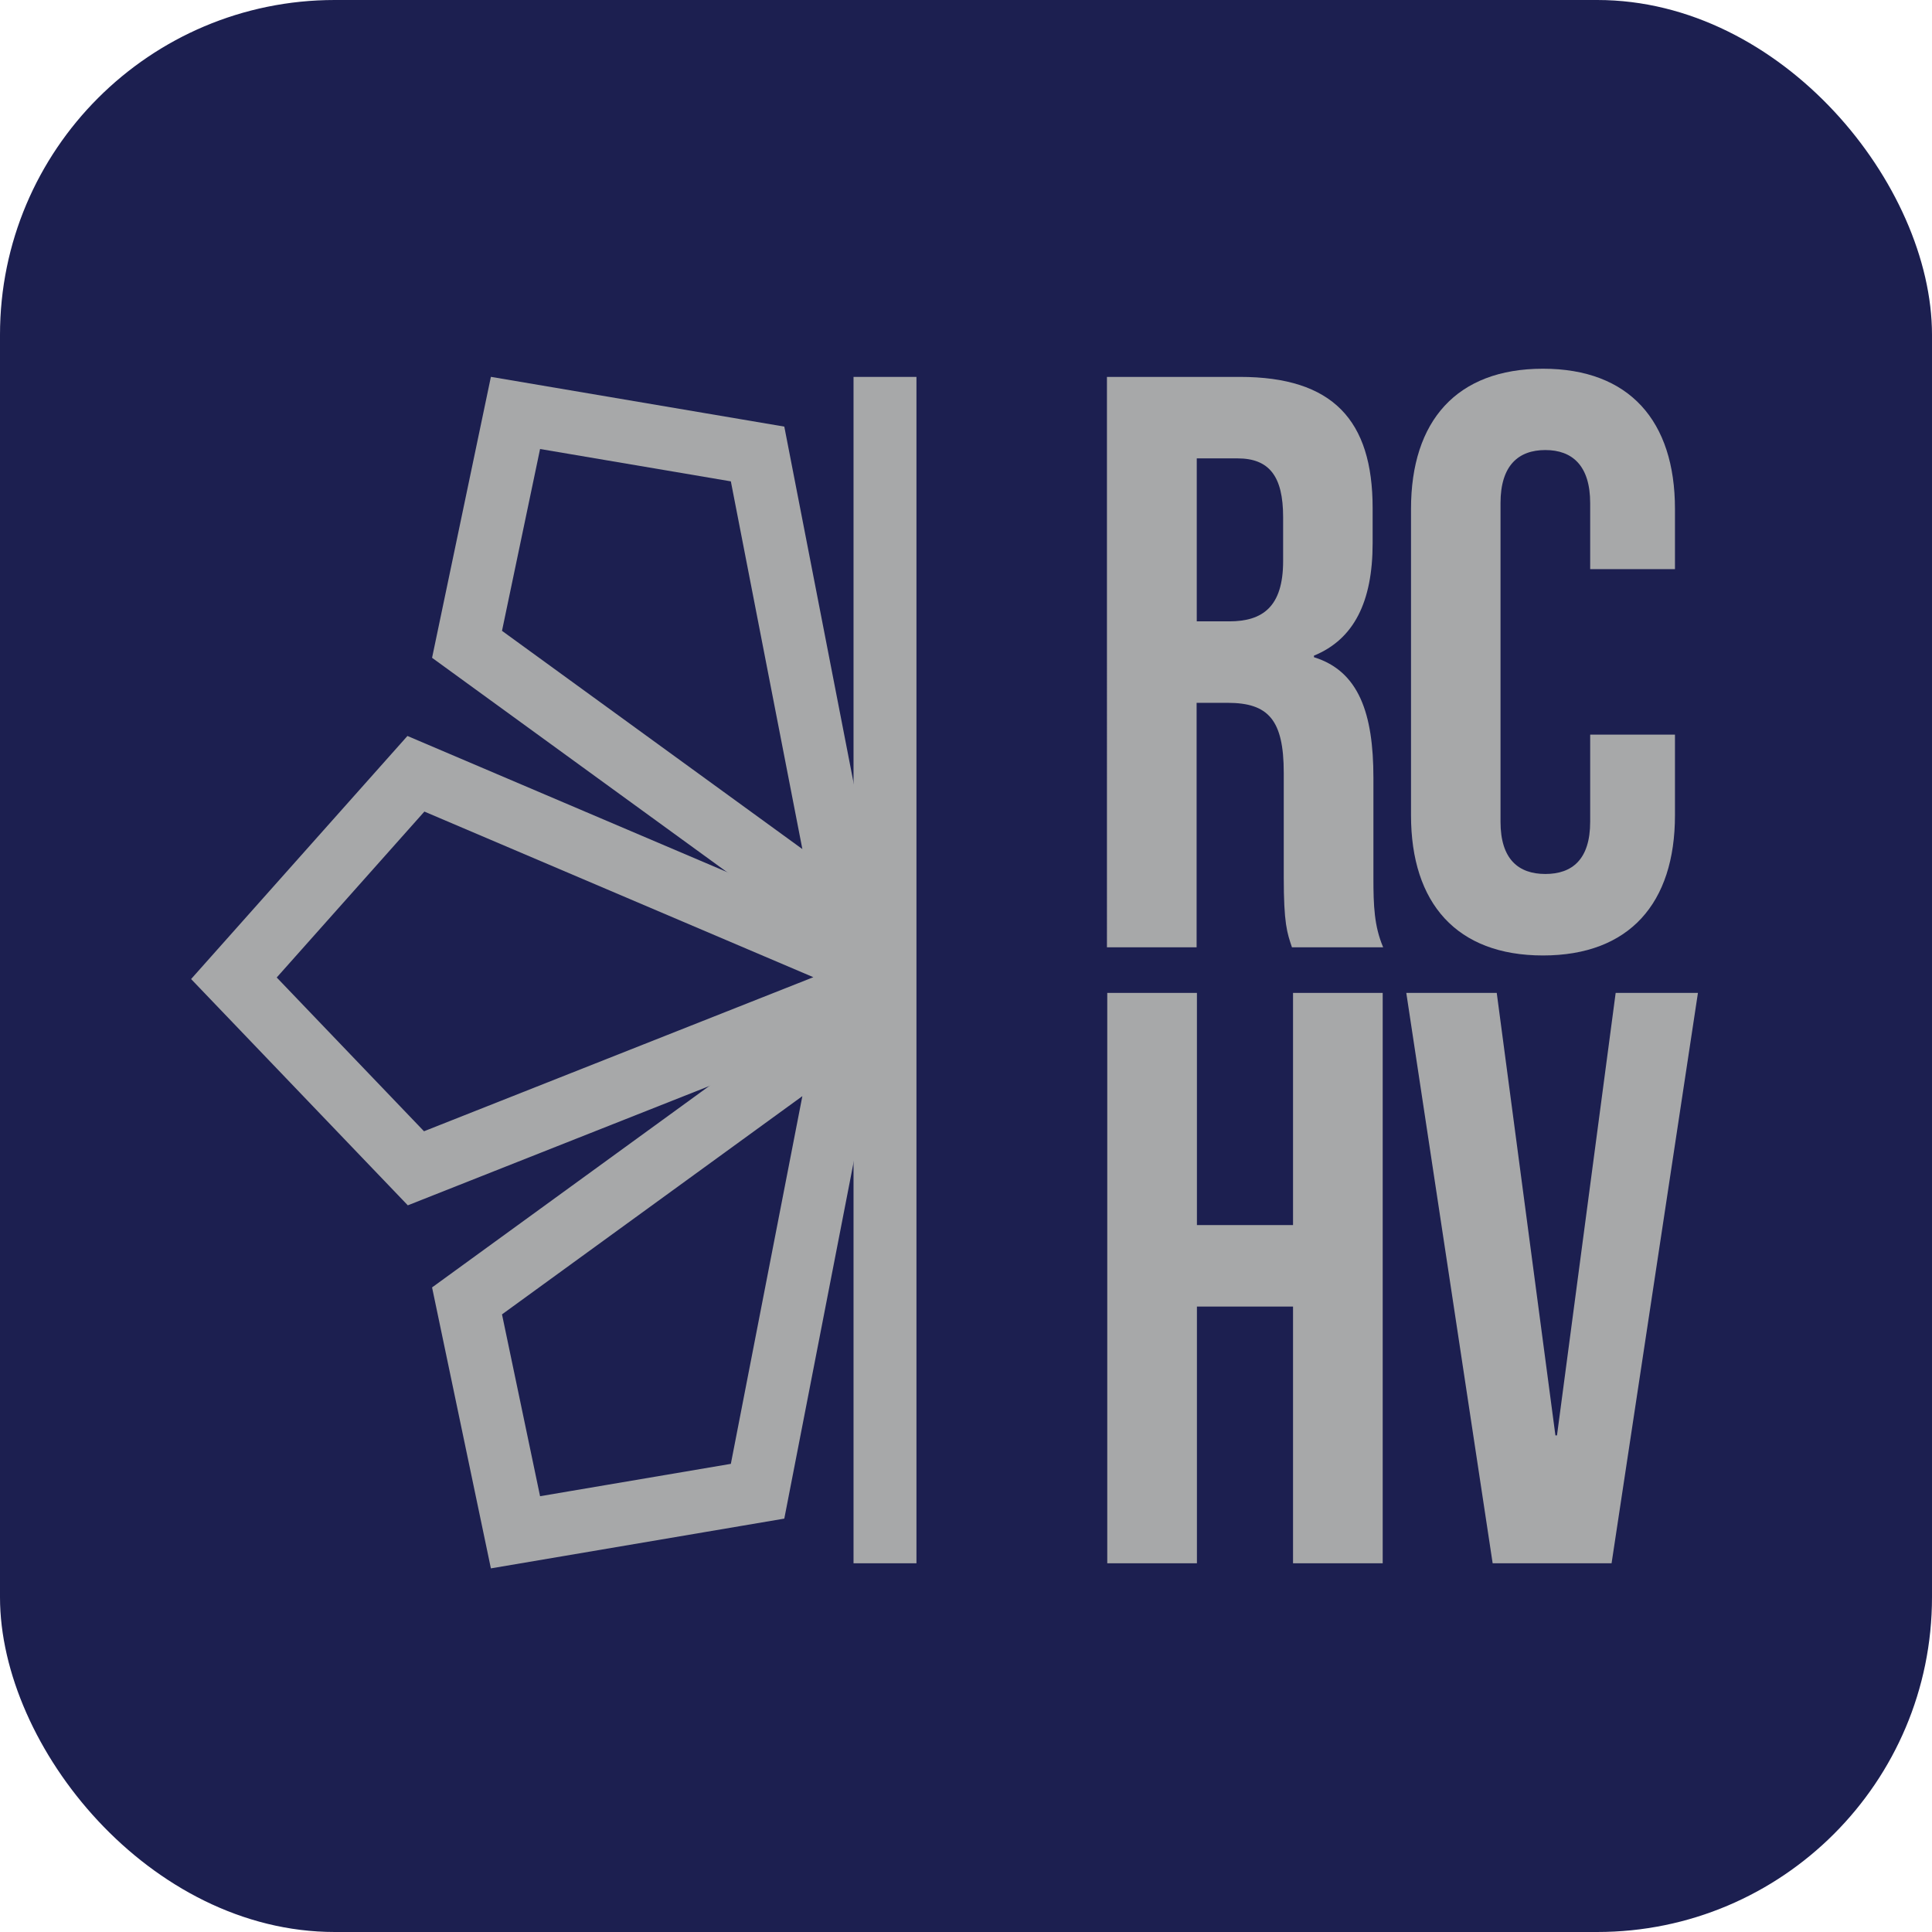 <?xml version="1.0" encoding="UTF-8"?>
<svg xmlns="http://www.w3.org/2000/svg" id="Layer_2" data-name="Layer 2" viewBox="0 0 122.82 122.82">
  <defs>
    <style>
      .cls-1 {
        fill: none;
        stroke: #a7a8a9;
        stroke-miterlimit: 10;
        stroke-width: 4px;
      }

      .cls-2 {
        fill: #1c1f50;
      }

      .cls-2, .cls-3 {
        stroke-width: 0px;
      }

      .cls-3 {
        fill: #a7a8a9;
      }
    </style>
  </defs>
  <g id="Layer_1-2" data-name="Layer 1">
    <g>
      <rect class="cls-2" width="122.82" height="122.82" rx="21.28" ry="21.28"></rect>
      <g>
        <path class="cls-3" d="M70.38,23.96h8.44c5.91,0,8.44,2.75,8.44,8.34v2.23c0,3.73-1.19,6.11-3.73,7.15v.1c2.85.88,3.78,3.57,3.78,7.67v6.37c0,1.76.05,3.06.62,4.4h-5.8c-.31-.93-.52-1.5-.52-4.46v-6.63c0-3.37-.98-4.45-3.57-4.45h-1.97v15.54h-5.7V23.96ZM78.15,39.5c2.12,0,3.42-.93,3.42-3.83v-2.8c0-2.59-.88-3.73-2.9-3.73h-2.59v10.36h2.07Z"></path>
        <path class="cls-3" d="M89.7,51.83v-19.48c0-5.59,2.9-8.91,8.39-8.91s8.39,3.32,8.39,8.91v3.83h-5.39v-4.2c0-2.38-1.14-3.37-2.85-3.37s-2.85.98-2.85,3.37v20.26c0,2.38,1.14,3.32,2.85,3.32s2.85-.93,2.85-3.32v-5.54h5.39v5.13c0,5.59-2.9,8.91-8.39,8.91s-8.39-3.32-8.39-8.91Z"></path>
        <path class="cls-3" d="M70.39,63.12h5.7v14.76h6.11v-14.76h5.7v36.26h-5.7v-16.32h-6.11v16.32h-5.7v-36.26Z"></path>
        <path class="cls-3" d="M89.4,63.12h5.75l3.73,28.13h.1l3.73-28.13h5.23l-5.49,36.26h-7.56l-5.49-36.26Z"></path>
        <polyline class="cls-1" points="56.26 99.38 56.26 68.26 56.26 23.96"></polyline>
        <polyline class="cls-1" points="56.97 62.19 26.44 49.19 14.87 62.19 26.44 74.27 56.97 62.19"></polyline>
        <polyline class="cls-1" points="53.94 58.58 48.16 28.86 32.77 26.25 29.69 40.96 53.94 58.58"></polyline>
        <polyline class="cls-1" points="53.94 65.08 48.16 94.8 32.77 97.41 29.69 82.7 53.94 65.08"></polyline>
      </g>
    </g>
    <polygon class="cls-3" points="53.13 57.66 54.75 57.66 54.75 60.53 53.13 57.66"></polygon>
  </g>
</svg>
